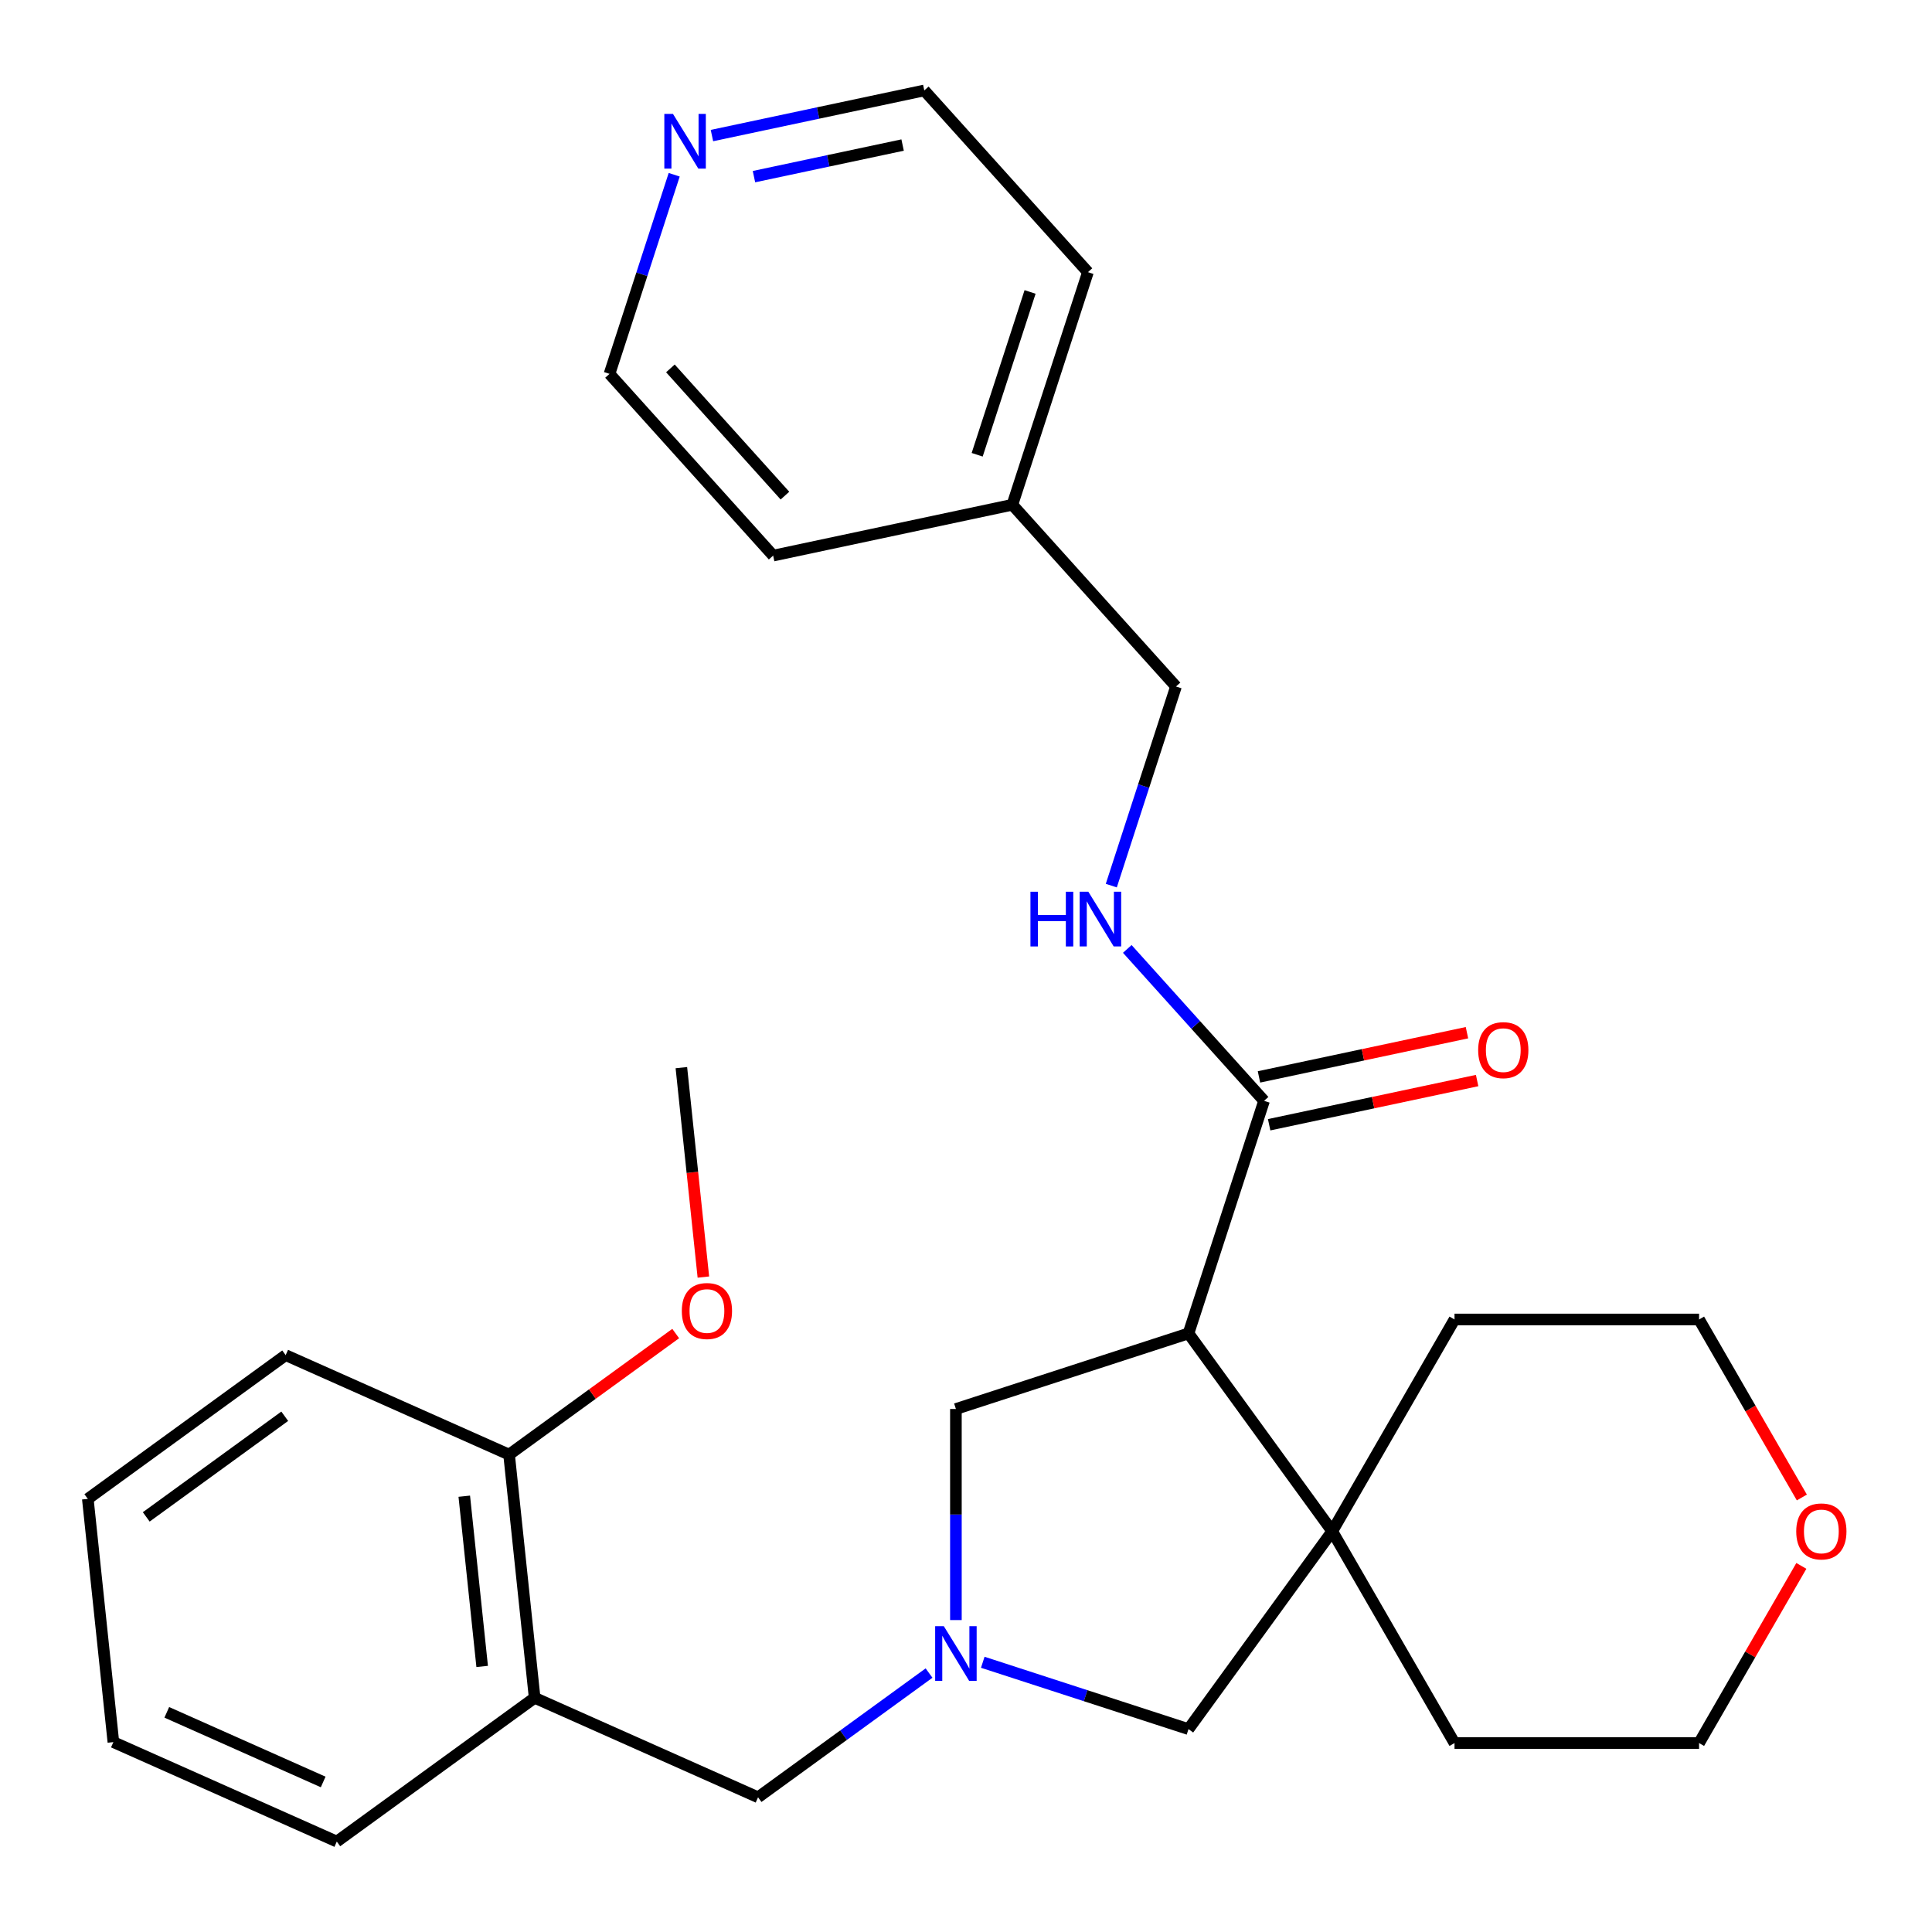 <?xml version='1.0' encoding='iso-8859-1'?>
<svg version='1.1' baseProfile='full'
              xmlns='http://www.w3.org/2000/svg'
                      xmlns:rdkit='http://www.rdkit.org/xml'
                      xmlns:xlink='http://www.w3.org/1999/xlink'
                  xml:space='preserve'
width='1000px' height='1000px' viewBox='0 0 1000 1000'>
<!-- END OF HEADER -->
<rect style='opacity:1.0;fill:#FFFFFF;stroke:none' width='1000' height='1000' x='0' y='0'> </rect>
<path class='bond-1' d='M 615.162,690.173 L 689.564,792.58' style='fill:none;fill-rule:evenodd;stroke:#000000;stroke-width:6px;stroke-linecap:butt;stroke-linejoin:miter;stroke-opacity:1' />
<path class='bond-2' d='M 615.162,690.173 L 654.278,569.787' style='fill:none;fill-rule:evenodd;stroke:#000000;stroke-width:6px;stroke-linecap:butt;stroke-linejoin:miter;stroke-opacity:1' />
<path class='bond-3' d='M 615.162,690.173 L 494.775,729.289' style='fill:none;fill-rule:evenodd;stroke:#000000;stroke-width:6px;stroke-linecap:butt;stroke-linejoin:miter;stroke-opacity:1' />
<path class='bond-0' d='M 494.775,838.546 L 494.775,783.918' style='fill:none;fill-rule:evenodd;stroke:#0000FF;stroke-width:6px;stroke-linecap:butt;stroke-linejoin:miter;stroke-opacity:1' />
<path class='bond-0' d='M 494.775,783.918 L 494.775,729.289' style='fill:none;fill-rule:evenodd;stroke:#000000;stroke-width:6px;stroke-linecap:butt;stroke-linejoin:miter;stroke-opacity:1' />
<path class='bond-6' d='M 480.871,865.973 L 436.62,898.123' style='fill:none;fill-rule:evenodd;stroke:#0000FF;stroke-width:6px;stroke-linecap:butt;stroke-linejoin:miter;stroke-opacity:1' />
<path class='bond-6' d='M 436.62,898.123 L 392.369,930.274' style='fill:none;fill-rule:evenodd;stroke:#000000;stroke-width:6px;stroke-linecap:butt;stroke-linejoin:miter;stroke-opacity:1' />
<path class='bond-28' d='M 508.68,860.389 L 561.921,877.688' style='fill:none;fill-rule:evenodd;stroke:#0000FF;stroke-width:6px;stroke-linecap:butt;stroke-linejoin:miter;stroke-opacity:1' />
<path class='bond-28' d='M 561.921,877.688 L 615.162,894.987' style='fill:none;fill-rule:evenodd;stroke:#000000;stroke-width:6px;stroke-linecap:butt;stroke-linejoin:miter;stroke-opacity:1' />
<path class='bond-4' d='M 689.564,792.58 L 615.162,894.987' style='fill:none;fill-rule:evenodd;stroke:#000000;stroke-width:6px;stroke-linecap:butt;stroke-linejoin:miter;stroke-opacity:1' />
<path class='bond-13' d='M 689.564,792.58 L 752.855,682.957' style='fill:none;fill-rule:evenodd;stroke:#000000;stroke-width:6px;stroke-linecap:butt;stroke-linejoin:miter;stroke-opacity:1' />
<path class='bond-14' d='M 689.564,792.58 L 752.855,902.203' style='fill:none;fill-rule:evenodd;stroke:#000000;stroke-width:6px;stroke-linecap:butt;stroke-linejoin:miter;stroke-opacity:1' />
<path class='bond-7' d='M 654.278,569.787 L 618.88,530.474' style='fill:none;fill-rule:evenodd;stroke:#000000;stroke-width:6px;stroke-linecap:butt;stroke-linejoin:miter;stroke-opacity:1' />
<path class='bond-7' d='M 618.88,530.474 L 583.482,491.161' style='fill:none;fill-rule:evenodd;stroke:#0000FF;stroke-width:6px;stroke-linecap:butt;stroke-linejoin:miter;stroke-opacity:1' />
<path class='bond-8' d='M 656.909,582.169 L 710.735,570.728' style='fill:none;fill-rule:evenodd;stroke:#000000;stroke-width:6px;stroke-linecap:butt;stroke-linejoin:miter;stroke-opacity:1' />
<path class='bond-8' d='M 710.735,570.728 L 764.56,559.287' style='fill:none;fill-rule:evenodd;stroke:#FF0000;stroke-width:6px;stroke-linecap:butt;stroke-linejoin:miter;stroke-opacity:1' />
<path class='bond-8' d='M 651.646,557.405 L 705.471,545.964' style='fill:none;fill-rule:evenodd;stroke:#000000;stroke-width:6px;stroke-linecap:butt;stroke-linejoin:miter;stroke-opacity:1' />
<path class='bond-8' d='M 705.471,545.964 L 759.297,534.524' style='fill:none;fill-rule:evenodd;stroke:#FF0000;stroke-width:6px;stroke-linecap:butt;stroke-linejoin:miter;stroke-opacity:1' />
<path class='bond-5' d='M 276.731,878.788 L 392.369,930.274' style='fill:none;fill-rule:evenodd;stroke:#000000;stroke-width:6px;stroke-linecap:butt;stroke-linejoin:miter;stroke-opacity:1' />
<path class='bond-9' d='M 276.731,878.788 L 263.499,752.9' style='fill:none;fill-rule:evenodd;stroke:#000000;stroke-width:6px;stroke-linecap:butt;stroke-linejoin:miter;stroke-opacity:1' />
<path class='bond-9' d='M 249.568,862.551 L 240.306,774.429' style='fill:none;fill-rule:evenodd;stroke:#000000;stroke-width:6px;stroke-linecap:butt;stroke-linejoin:miter;stroke-opacity:1' />
<path class='bond-17' d='M 276.731,878.788 L 174.324,953.191' style='fill:none;fill-rule:evenodd;stroke:#000000;stroke-width:6px;stroke-linecap:butt;stroke-linejoin:miter;stroke-opacity:1' />
<path class='bond-12' d='M 575.207,458.394 L 591.95,406.863' style='fill:none;fill-rule:evenodd;stroke:#0000FF;stroke-width:6px;stroke-linecap:butt;stroke-linejoin:miter;stroke-opacity:1' />
<path class='bond-12' d='M 591.95,406.863 L 608.694,355.332' style='fill:none;fill-rule:evenodd;stroke:#000000;stroke-width:6px;stroke-linecap:butt;stroke-linejoin:miter;stroke-opacity:1' />
<path class='bond-15' d='M 263.499,752.9 L 306.62,721.571' style='fill:none;fill-rule:evenodd;stroke:#000000;stroke-width:6px;stroke-linecap:butt;stroke-linejoin:miter;stroke-opacity:1' />
<path class='bond-15' d='M 306.62,721.571 L 349.741,690.241' style='fill:none;fill-rule:evenodd;stroke:#FF0000;stroke-width:6px;stroke-linecap:butt;stroke-linejoin:miter;stroke-opacity:1' />
<path class='bond-22' d='M 263.499,752.9 L 147.861,701.415' style='fill:none;fill-rule:evenodd;stroke:#000000;stroke-width:6px;stroke-linecap:butt;stroke-linejoin:miter;stroke-opacity:1' />
<path class='bond-10' d='M 368.499,70.171 L 423.455,58.49' style='fill:none;fill-rule:evenodd;stroke:#0000FF;stroke-width:6px;stroke-linecap:butt;stroke-linejoin:miter;stroke-opacity:1' />
<path class='bond-10' d='M 423.455,58.49 L 478.41,46.809' style='fill:none;fill-rule:evenodd;stroke:#000000;stroke-width:6px;stroke-linecap:butt;stroke-linejoin:miter;stroke-opacity:1' />
<path class='bond-10' d='M 390.25,91.43 L 428.718,83.253' style='fill:none;fill-rule:evenodd;stroke:#0000FF;stroke-width:6px;stroke-linecap:butt;stroke-linejoin:miter;stroke-opacity:1' />
<path class='bond-10' d='M 428.718,83.253 L 467.187,75.076' style='fill:none;fill-rule:evenodd;stroke:#000000;stroke-width:6px;stroke-linecap:butt;stroke-linejoin:miter;stroke-opacity:1' />
<path class='bond-30' d='M 348.966,90.451 L 332.222,141.982' style='fill:none;fill-rule:evenodd;stroke:#0000FF;stroke-width:6px;stroke-linecap:butt;stroke-linejoin:miter;stroke-opacity:1' />
<path class='bond-30' d='M 332.222,141.982 L 315.479,193.513' style='fill:none;fill-rule:evenodd;stroke:#000000;stroke-width:6px;stroke-linecap:butt;stroke-linejoin:miter;stroke-opacity:1' />
<path class='bond-11' d='M 932.379,810.504 L 905.908,856.354' style='fill:none;fill-rule:evenodd;stroke:#FF0000;stroke-width:6px;stroke-linecap:butt;stroke-linejoin:miter;stroke-opacity:1' />
<path class='bond-11' d='M 905.908,856.354 L 879.437,902.203' style='fill:none;fill-rule:evenodd;stroke:#000000;stroke-width:6px;stroke-linecap:butt;stroke-linejoin:miter;stroke-opacity:1' />
<path class='bond-29' d='M 932.633,775.095 L 906.035,729.026' style='fill:none;fill-rule:evenodd;stroke:#FF0000;stroke-width:6px;stroke-linecap:butt;stroke-linejoin:miter;stroke-opacity:1' />
<path class='bond-29' d='M 906.035,729.026 L 879.437,682.957' style='fill:none;fill-rule:evenodd;stroke:#000000;stroke-width:6px;stroke-linecap:butt;stroke-linejoin:miter;stroke-opacity:1' />
<path class='bond-16' d='M 608.694,355.332 L 523.994,261.264' style='fill:none;fill-rule:evenodd;stroke:#000000;stroke-width:6px;stroke-linecap:butt;stroke-linejoin:miter;stroke-opacity:1' />
<path class='bond-20' d='M 752.855,682.957 L 879.437,682.957' style='fill:none;fill-rule:evenodd;stroke:#000000;stroke-width:6px;stroke-linecap:butt;stroke-linejoin:miter;stroke-opacity:1' />
<path class='bond-21' d='M 752.855,902.203 L 879.437,902.203' style='fill:none;fill-rule:evenodd;stroke:#000000;stroke-width:6px;stroke-linecap:butt;stroke-linejoin:miter;stroke-opacity:1' />
<path class='bond-25' d='M 364.068,661.013 L 358.371,606.811' style='fill:none;fill-rule:evenodd;stroke:#FF0000;stroke-width:6px;stroke-linecap:butt;stroke-linejoin:miter;stroke-opacity:1' />
<path class='bond-25' d='M 358.371,606.811 L 352.675,552.609' style='fill:none;fill-rule:evenodd;stroke:#000000;stroke-width:6px;stroke-linecap:butt;stroke-linejoin:miter;stroke-opacity:1' />
<path class='bond-23' d='M 523.994,261.264 L 400.179,287.582' style='fill:none;fill-rule:evenodd;stroke:#000000;stroke-width:6px;stroke-linecap:butt;stroke-linejoin:miter;stroke-opacity:1' />
<path class='bond-24' d='M 523.994,261.264 L 563.11,140.877' style='fill:none;fill-rule:evenodd;stroke:#000000;stroke-width:6px;stroke-linecap:butt;stroke-linejoin:miter;stroke-opacity:1' />
<path class='bond-24' d='M 505.784,235.383 L 533.165,151.112' style='fill:none;fill-rule:evenodd;stroke:#000000;stroke-width:6px;stroke-linecap:butt;stroke-linejoin:miter;stroke-opacity:1' />
<path class='bond-26' d='M 174.324,953.191 L 58.686,901.706' style='fill:none;fill-rule:evenodd;stroke:#000000;stroke-width:6px;stroke-linecap:butt;stroke-linejoin:miter;stroke-opacity:1' />
<path class='bond-26' d='M 167.275,922.341 L 86.329,886.301' style='fill:none;fill-rule:evenodd;stroke:#000000;stroke-width:6px;stroke-linecap:butt;stroke-linejoin:miter;stroke-opacity:1' />
<path class='bond-18' d='M 478.41,46.809 L 563.11,140.877' style='fill:none;fill-rule:evenodd;stroke:#000000;stroke-width:6px;stroke-linecap:butt;stroke-linejoin:miter;stroke-opacity:1' />
<path class='bond-19' d='M 315.479,193.513 L 400.179,287.582' style='fill:none;fill-rule:evenodd;stroke:#000000;stroke-width:6px;stroke-linecap:butt;stroke-linejoin:miter;stroke-opacity:1' />
<path class='bond-19' d='M 346.998,190.683 L 406.287,256.531' style='fill:none;fill-rule:evenodd;stroke:#000000;stroke-width:6px;stroke-linecap:butt;stroke-linejoin:miter;stroke-opacity:1' />
<path class='bond-31' d='M 147.861,701.415 L 45.455,775.817' style='fill:none;fill-rule:evenodd;stroke:#000000;stroke-width:6px;stroke-linecap:butt;stroke-linejoin:miter;stroke-opacity:1' />
<path class='bond-31' d='M 147.381,733.056 L 75.696,785.138' style='fill:none;fill-rule:evenodd;stroke:#000000;stroke-width:6px;stroke-linecap:butt;stroke-linejoin:miter;stroke-opacity:1' />
<path class='bond-27' d='M 58.686,901.706 L 45.455,775.817' style='fill:none;fill-rule:evenodd;stroke:#000000;stroke-width:6px;stroke-linecap:butt;stroke-linejoin:miter;stroke-opacity:1' />
<path  class='atom-1' d='M 488.515 841.711
L 497.795 856.711
Q 498.715 858.191, 500.195 860.871
Q 501.675 863.551, 501.755 863.711
L 501.755 841.711
L 505.515 841.711
L 505.515 870.031
L 501.635 870.031
L 491.675 853.631
Q 490.515 851.711, 489.275 849.511
Q 488.075 847.311, 487.715 846.631
L 487.715 870.031
L 484.035 870.031
L 484.035 841.711
L 488.515 841.711
' fill='#0000FF'/>
<path  class='atom-8' d='M 533.358 461.559
L 537.198 461.559
L 537.198 473.599
L 551.678 473.599
L 551.678 461.559
L 555.518 461.559
L 555.518 489.879
L 551.678 489.879
L 551.678 476.799
L 537.198 476.799
L 537.198 489.879
L 533.358 489.879
L 533.358 461.559
' fill='#0000FF'/>
<path  class='atom-8' d='M 563.318 461.559
L 572.598 476.559
Q 573.518 478.039, 574.998 480.719
Q 576.478 483.399, 576.558 483.559
L 576.558 461.559
L 580.318 461.559
L 580.318 489.879
L 576.438 489.879
L 566.478 473.479
Q 565.318 471.559, 564.078 469.359
Q 562.878 467.159, 562.518 466.479
L 562.518 489.879
L 558.838 489.879
L 558.838 461.559
L 563.318 461.559
' fill='#0000FF'/>
<path  class='atom-9' d='M 765.093 543.549
Q 765.093 536.749, 768.453 532.949
Q 771.813 529.149, 778.093 529.149
Q 784.373 529.149, 787.733 532.949
Q 791.093 536.749, 791.093 543.549
Q 791.093 550.429, 787.693 554.349
Q 784.293 558.229, 778.093 558.229
Q 771.853 558.229, 768.453 554.349
Q 765.093 550.469, 765.093 543.549
M 778.093 555.029
Q 782.413 555.029, 784.733 552.149
Q 787.093 549.229, 787.093 543.549
Q 787.093 537.989, 784.733 535.189
Q 782.413 532.349, 778.093 532.349
Q 773.773 532.349, 771.413 535.149
Q 769.093 537.949, 769.093 543.549
Q 769.093 549.269, 771.413 552.149
Q 773.773 555.029, 778.093 555.029
' fill='#FF0000'/>
<path  class='atom-11' d='M 348.335 58.967
L 357.615 73.967
Q 358.535 75.447, 360.015 78.127
Q 361.495 80.807, 361.575 80.967
L 361.575 58.967
L 365.335 58.967
L 365.335 87.287
L 361.455 87.287
L 351.495 70.887
Q 350.335 68.967, 349.095 66.767
Q 347.895 64.567, 347.535 63.887
L 347.535 87.287
L 343.855 87.287
L 343.855 58.967
L 348.335 58.967
' fill='#0000FF'/>
<path  class='atom-12' d='M 929.728 792.66
Q 929.728 785.86, 933.088 782.06
Q 936.448 778.26, 942.728 778.26
Q 949.008 778.26, 952.368 782.06
Q 955.728 785.86, 955.728 792.66
Q 955.728 799.54, 952.328 803.46
Q 948.928 807.34, 942.728 807.34
Q 936.488 807.34, 933.088 803.46
Q 929.728 799.58, 929.728 792.66
M 942.728 804.14
Q 947.048 804.14, 949.368 801.26
Q 951.728 798.34, 951.728 792.66
Q 951.728 787.1, 949.368 784.3
Q 947.048 781.46, 942.728 781.46
Q 938.408 781.46, 936.048 784.26
Q 933.728 787.06, 933.728 792.66
Q 933.728 798.38, 936.048 801.26
Q 938.408 804.14, 942.728 804.14
' fill='#FF0000'/>
<path  class='atom-16' d='M 352.906 678.577
Q 352.906 671.777, 356.266 667.977
Q 359.626 664.177, 365.906 664.177
Q 372.186 664.177, 375.546 667.977
Q 378.906 671.777, 378.906 678.577
Q 378.906 685.457, 375.506 689.377
Q 372.106 693.257, 365.906 693.257
Q 359.666 693.257, 356.266 689.377
Q 352.906 685.497, 352.906 678.577
M 365.906 690.057
Q 370.226 690.057, 372.546 687.177
Q 374.906 684.257, 374.906 678.577
Q 374.906 673.017, 372.546 670.217
Q 370.226 667.377, 365.906 667.377
Q 361.586 667.377, 359.226 670.177
Q 356.906 672.977, 356.906 678.577
Q 356.906 684.297, 359.226 687.177
Q 361.586 690.057, 365.906 690.057
' fill='#FF0000'/>
</svg>
